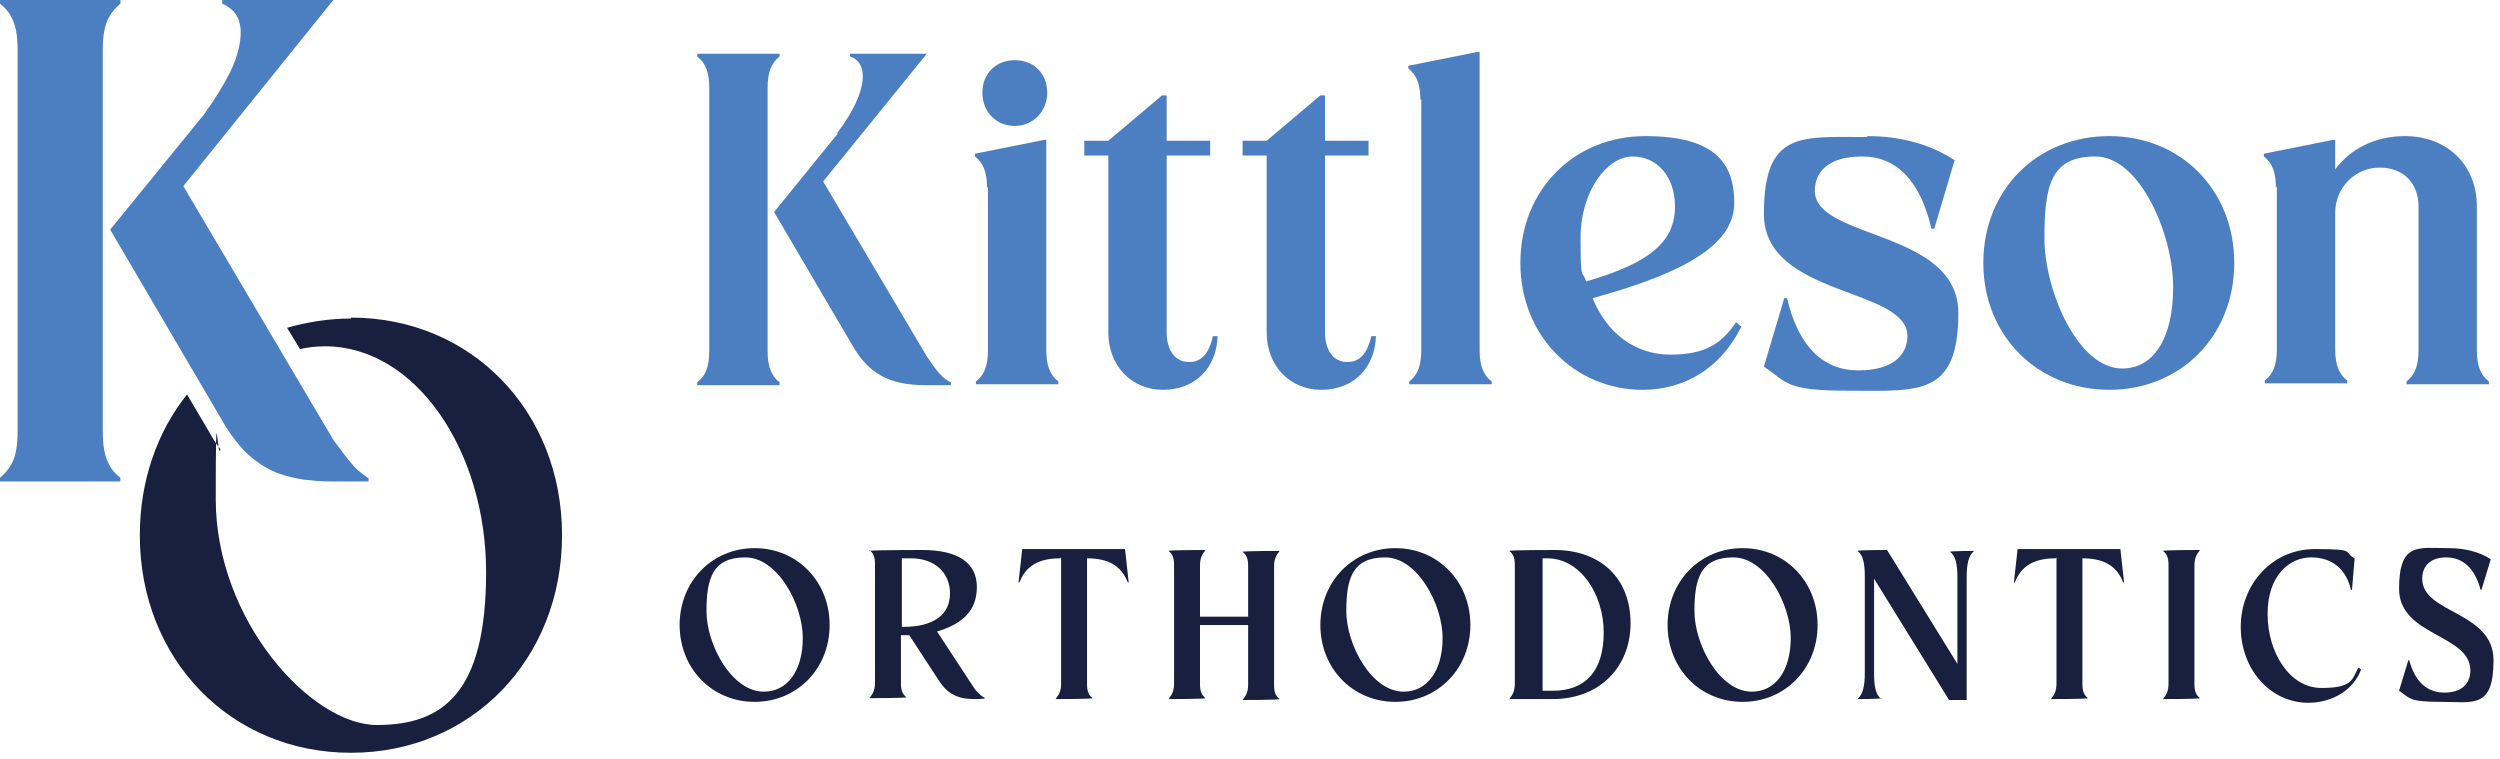 <svg width="270" height="82" viewBox="0 0 270 82" fill="none" xmlns="http://www.w3.org/2000/svg">
<path d="M37.9 34.4C35.5 34.4 33.1 34.8 31 35.4L32.4 37.7C33.3 37.5 34.2 37.4 35.1 37.4C44.9 37.4 52.5 48.7 52.5 61.8C52.5 74.9 47.8 78.3 40.7 78.3C33.6 78.3 23.3 67 23.3 53.9C23.3 40.8 23.5 50.2 23.8 48.5C23.3 47.9 22.9 47.2 22.5 46.5L20.2 42.6C17 46.6 15.1 51.9 15.1 57.8C15.1 71.2 24.9 81.3 37.9 81.3C50.9 81.3 60.7 71.2 60.7 57.8C60.7 44.4 50.9 34.3 37.9 34.3V34.4Z" fill="#181F3F"/>
<path d="M11.8 50.2C11.3 49.3 11.1 48.2 11.1 46.6V46.6V5.4C11.1 3.8 11.3 2.7 11.8 1.8C12.1 1.3 12.5 0.8 13 0.4V0.4V0H0V0.4V0.4C0.5 0.8 0.9 1.2 1.2 1.8C1.7 2.7 1.9 3.8 1.9 5.4V46.6V46.6C1.9 48.2 1.7 49.3 1.2 50.2C0.9 50.7 0.5 51.2 0 51.6V52H13V51.6C12.5 51.2 12.1 50.8 11.8 50.2Z" fill="#4C7FC1"/>
<path d="M24.6 46.4C24.9 46.9 25.3 47.4 25.7 47.9C26.4 48.8 27.2 49.5 28.1 50.1C29.4 51 30.9 51.5 32.8 51.8C33.7 51.9 34.7 52 35.8 52H39.8V51.6C39.6 51.6 39.5 51.4 39.3 51.3C38.9 51 38.4 50.6 38 50.1C37.4 49.4 36.8 48.6 36 47.5L19.8 20.1L36 0H24V0.4V0.4C24.5 0.6 24.9 0.9 25.3 1.3C25.5 1.6 25.7 1.9 25.8 2.2C25.9 2.6 26 3 26 3.4C26 4.6 25.7 6 24.9 7.7C24.2 9.1 23.3 10.6 22 12.4L11.9 24.8L24.1 45.6C24.3 45.9 24.4 46.2 24.6 46.4Z" fill="#4C7FC1"/>
<path fill-rule="evenodd" clip-rule="evenodd" d="M75.3 6.1C76.2 6.8 76.6 7.8 76.6 9.5V37.9C76.6 39.6 76.2 40.6 75.3 41.3V41.6H84.2V41.3C83.3 40.6 82.9 39.6 82.9 37.9V9.5C82.9 7.8 83.3 6.8 84.2 6.1V5.8H75.3V6.1ZM91.8 6.1C93.7 6.7 94 9.6 90.4 14.4H90.5L83.6 22.9L92 37.2C93.8 40.4 96.1 41.6 100 41.6H102.7V41.3C101.8 40.9 101.1 40 100.1 38.5L88.9 19.6L100.1 5.8H91.8V6.1Z" fill="#4C7FC1"/>
<path fill-rule="evenodd" clip-rule="evenodd" d="M113.1 10C113.1 8 111.7 6.5 109.6 6.5C107.6 6.5 106.1 7.9 106.1 10C106.1 12.1 107.6 13.6 109.6 13.6C111.6 13.6 113.1 12 113.1 10ZM105.3 16.9C106.2 17.6 106.6 18.6 106.6 20.3L106.7 20.2V37.8C106.7 39.5 106.3 40.5 105.4 41.2V41.5H114.3V41.2C113.4 40.5 113 39.5 113 37.8V15.1H112.8L105.3 16.6V16.9Z" fill="#4C7FC1"/>
<path d="M119.7 35.9V16.8H117.1V15.2H119.7L125.5 10.3H126V15.2H130.7V16.8H126V35.9C126 37.8 126.9 39.1 128.4 39.1C129.9 39.1 130.6 38 131 36.3H131.5C131.4 39.8 129 42.1 125.6 42.1C122.2 42.1 119.7 39.5 119.7 35.9Z" fill="#4C7FC1"/>
<path d="M136.8 35.9V16.8H134.2V15.2H136.8L142.6 10.3H143.1V15.2H147.8V16.8H143.1V35.9C143.1 37.8 144 39.1 145.5 39.1C147 39.1 147.7 38 148.1 36.3H148.6C148.5 39.8 146.1 42.1 142.7 42.1C139.3 42.1 136.8 39.5 136.8 35.9Z" fill="#4C7FC1"/>
<path d="M153.4 10.8C153.4 9.1 153 8.1 152.1 7.4V7.1L159.6 5.6H159.8V37.8C159.8 39.5 160.2 40.5 161.1 41.2V41.5H152.2V41.2C153.1 40.5 153.5 39.5 153.5 37.8V10.7L153.4 10.8Z" fill="#4C7FC1"/>
<path fill-rule="evenodd" clip-rule="evenodd" d="M177.4 42.1C182.1 42.1 185.9 39.6 188 35.4L188.1 35.3L187.5 34.8C186 37 184.3 38.3 180.4 38.3C176.5 38.3 173.5 35.9 172 32.2C183 29.2 187.3 26 187.3 21.9C187.3 17.8 185.4 14.7 177.7 14.7C170 14.7 164.2 20.5 164.2 28.4C164.2 36.3 170.1 42.1 177.4 42.1ZM176.3 16.9C179 16.9 180.9 19.1 180.9 22.3C180.9 26.1 178.2 28.4 171.3 30.4C171.184 29.995 171.085 29.858 171.003 29.744C170.801 29.464 170.7 29.324 170.7 25.7C170.7 20.6 173.6 16.9 176.3 16.9Z" fill="#4C7FC1"/>
<path d="M201.7 14.7C205.3 14.7 208.5 15.6 211.1 17.3L208.9 24.7H208.6C207.4 19.6 204.9 16.9 201.1 16.9C197.3 16.9 196 18.7 196 20.6C196 25.9 211.5 24.8 211.5 33.8C211.5 42.8 207.2 42.2 199.9 42.2C192.6 42.2 193.1 41.3 190.5 39.6L192.7 32.2H193C194.2 37.3 196.8 40 200.7 40C204.6 40 206 38.2 206 36.3C206 31 190.5 32.1 190.5 23.1C190.5 14.1 194.5 14.8 201.6 14.8L201.7 14.7Z" fill="#4C7FC1"/>
<path fill-rule="evenodd" clip-rule="evenodd" d="M241.3 28.4C241.3 20.5 235.5 14.7 227.8 14.7C220 14.7 214.2 20.5 214.2 28.4C214.2 36.3 220.1 42.1 227.8 42.1C235.5 42.1 241.3 36.3 241.3 28.4ZM234.7 31C234.7 36.7 232.5 39.8 229.2 39.8C224.4 39.8 220.8 31.4 220.8 25.7C220.8 20 221.5 16.9 226.3 16.9C231.1 16.9 234.7 25.3 234.7 31Z" fill="#4C7FC1"/>
<path d="M245.8 20.3C245.8 18.6 245.4 17.6 244.5 16.9V16.6L252 15.1H252.2V18.3C253.8 16.1 256.5 14.7 259.7 14.7C264.3 14.7 267.5 17.8 267.5 22.3V37.8C267.5 39.5 267.9 40.5 268.8 41.2V41.5H259.9V41.2C260.8 40.5 261.2 39.5 261.2 37.8V22.3C261.2 19.8 259.6 18.1 257 18.1C254.4 18.1 252.2 20.2 252.2 23V37.7C252.2 39.4 252.6 40.4 253.5 41.1V41.4H244.6V41.1C245.5 40.4 245.9 39.4 245.9 37.7V20.1L245.8 20.3Z" fill="#4C7FC1"/>
<path fill-rule="evenodd" clip-rule="evenodd" d="M89.6 67.5C89.6 62.8 86.1 59.2 81.5 59.2C76.9 59.2 73.4 62.8 73.4 67.5C73.4 72.2 76.9 75.8 81.5 75.8C86.1 75.8 89.6 72.2 89.6 67.5ZM86.7 68.9C86.7 72.5 85 74.7 82.5 74.7C79 74.7 76.3 69.6 76.3 66C76.3 62.4 77 60.2 80.5 60.2C84 60.2 86.7 65.3 86.7 68.9Z" fill="#181F3F"/>
<path fill-rule="evenodd" clip-rule="evenodd" d="M93.997 59.479C93.934 59.485 93.9 59.492 93.9 59.5V59.4C93.934 59.425 93.966 59.452 93.997 59.479ZM93.997 59.479C94.332 59.771 94.5 60.168 94.5 60.9V73.7C94.5 74.5 94.3 74.9 93.9 75.4C93.9 75.4 97.9 75.4 97.9 75.3C97.5 75 97.3 74.6 97.3 73.8V68.6H97.6H98.2L101.4 73.5C102.3 74.9 103.4 75.5 105.2 75.5C105.2 75.5 106.4 75.5 106.4 75.4C106 75.2 105.5 74.8 105 74L101.2 68.2C103.9 67.4 105.5 66 105.5 63.4C105.5 60.8 103.5 59.4 99.6 59.4C99.6 59.4 94.749 59.4 93.997 59.479ZM102.6 64.1C102.6 66.4 100.8 67.7 97.6 67.7H97.4V60.3H98.4C100.9 60.3 102.6 61.8 102.6 64.1Z" fill="#181F3F"/>
<path d="M114.5 60.3C112.2 60.3 110.8 61.1 110.1 62.9H110L110.4 59.3H121.5L121.9 62.9H121.8C121.1 61.1 119.7 60.3 117.4 60.3V73.9C117.4 74.7 117.6 75.1 118 75.4V75.4C118 75.5 114 75.5 114 75.5V75.5C114.4 75 114.6 74.6 114.6 73.8V60.2L114.5 60.3Z" fill="#181F3F"/>
<path d="M126.2 59.5V59.5C126.2 59.4 130.2 59.4 130.2 59.4V59.4C129.8 59.9 129.6 60.3 129.6 61.1V66.6H134.8V61.1C134.8 60.3 134.6 59.9 134.2 59.6V59.6C134.2 59.5 138.2 59.5 138.2 59.5V59.5C137.8 60 137.6 60.4 137.6 61.2V74C137.6 74.8 137.8 75.2 138.2 75.5V75.5C138.2 75.6 134.2 75.6 134.2 75.6V75.6C134.6 75.1 134.8 74.7 134.8 73.9V67.5H129.6V73.9C129.6 74.7 129.8 75.1 130.2 75.4V75.4C130.2 75.5 126.2 75.5 126.2 75.5V75.5C126.6 75 126.8 74.6 126.8 73.8V61C126.8 60.2 126.6 59.8 126.2 59.5Z" fill="#181F3F"/>
<path fill-rule="evenodd" clip-rule="evenodd" d="M158.8 67.5C158.8 62.8 155.3 59.2 150.7 59.2C146.1 59.2 142.6 62.8 142.6 67.5C142.6 72.2 146.1 75.8 150.7 75.8C155.3 75.8 158.8 72.2 158.8 67.5ZM155.8 68.9C155.8 72.5 154.1 74.7 151.6 74.7C148.1 74.7 145.4 69.6 145.4 66C145.4 62.4 146.1 60.2 149.6 60.2C153.1 60.2 155.8 65.3 155.8 68.9Z" fill="#181F3F"/>
<path fill-rule="evenodd" clip-rule="evenodd" d="M167.9 59.4C167.9 59.4 163 59.4 163 59.5C163.4 59.8 163.6 60.2 163.6 61V73.8C163.6 74.6 163.4 75 163 75.5H167.7C172.7 75.5 176.1 72.1 176.1 67.3C176.1 62.5 172.9 59.4 167.9 59.4ZM173.2 68.3C173.2 72.4 171.3 74.6 167.7 74.6H166.6V60.3H167.1C170.7 60.3 173.2 64.2 173.2 68.3Z" fill="#181F3F"/>
<path fill-rule="evenodd" clip-rule="evenodd" d="M196.3 67.5C196.3 62.8 192.8 59.2 188.2 59.2C183.6 59.2 180.1 62.8 180.1 67.5C180.1 72.2 183.6 75.8 188.2 75.8C192.8 75.8 196.3 72.2 196.3 67.5ZM193.4 68.9C193.4 72.5 191.7 74.7 189.2 74.7C185.7 74.7 183 69.6 183 66C183 62.4 183.7 60.2 187.2 60.2C190.7 60.2 193.4 65.3 193.4 68.9Z" fill="#181F3F"/>
<path d="M203.2 75.4V75.4C203.2 75.5 200.6 75.5 200.6 75.5V75.5C201.2 75 201.4 74.1 201.4 72.6V62.3C201.4 60.8 201.2 59.9 200.6 59.5V59.5C200.6 59.4 203.8 59.4 203.8 59.4L211.4 71.7V62.4C211.4 60.9 211.2 60 210.6 59.6V59.6C210.6 59.5 213.2 59.5 213.2 59.5V59.5C212.6 60 212.4 60.9 212.4 62.4V75.6H210.5L202.4 62.5V72.7C202.4 74.2 202.6 75.1 203.2 75.5V75.4Z" fill="#181F3F"/>
<path d="M222 60.3C219.7 60.3 218.3 61.1 217.6 62.9H217.5L217.9 59.3H229L229.4 62.9H229.3C228.6 61.1 227.2 60.3 224.9 60.3V73.9C224.9 74.7 225.1 75.1 225.5 75.4V75.4C225.5 75.5 221.5 75.5 221.5 75.5V75.5C221.9 75 222.1 74.6 222.1 73.8V60.2L222 60.3Z" fill="#181F3F"/>
<path d="M233.6 59.5V59.5C233.6 59.4 237.6 59.4 237.6 59.4V59.4C237.2 59.9 237 60.3 237 61.1V73.9C237 74.7 237.2 75.1 237.6 75.4V75.4C237.6 75.5 233.6 75.5 233.6 75.5V75.5C234 75 234.2 74.6 234.2 73.8V61C234.2 60.2 234 59.8 233.6 59.5Z" fill="#181F3F"/>
<path d="M254 63.7H253.9C253.4 61.5 251.9 60.2 249.6 60.2C247.3 60.2 244.9 62.1 244.9 66.3C244.9 70.5 247.3 74.3 250.7 74.3C254.1 74.3 254 73.4 254.7 72.1L255 72.3C254.2 74.5 251.9 75.9 249.3 75.9C245.2 75.9 242 72.3 242 67.7C242 63.1 245.4 59.3 250 59.3C254.6 59.3 253 59.6 254.3 60.3L254 63.9V63.7Z" fill="#181F3F"/>
<path d="M264.5 59.2C266.2 59.2 267.8 59.6 269 60.4L268 63.7H267.9C267.3 61.4 266 60.2 264.2 60.2C262.4 60.2 261.6 61.2 261.6 62.5C261.6 66.3 269.3 66 269.3 71.3C269.3 76.6 267.1 75.8 263.6 75.8C260.1 75.8 260.3 75.4 259.1 74.6L260.1 71.3H260.2C260.8 73.6 262.1 74.8 264 74.8C265.9 74.8 266.8 73.8 266.8 72.4C266.8 68.5 259.1 68.7 259.1 63.6C259.1 58.5 261.2 59.2 264.5 59.2V59.2Z" fill="#181F3F"/>
</svg>

